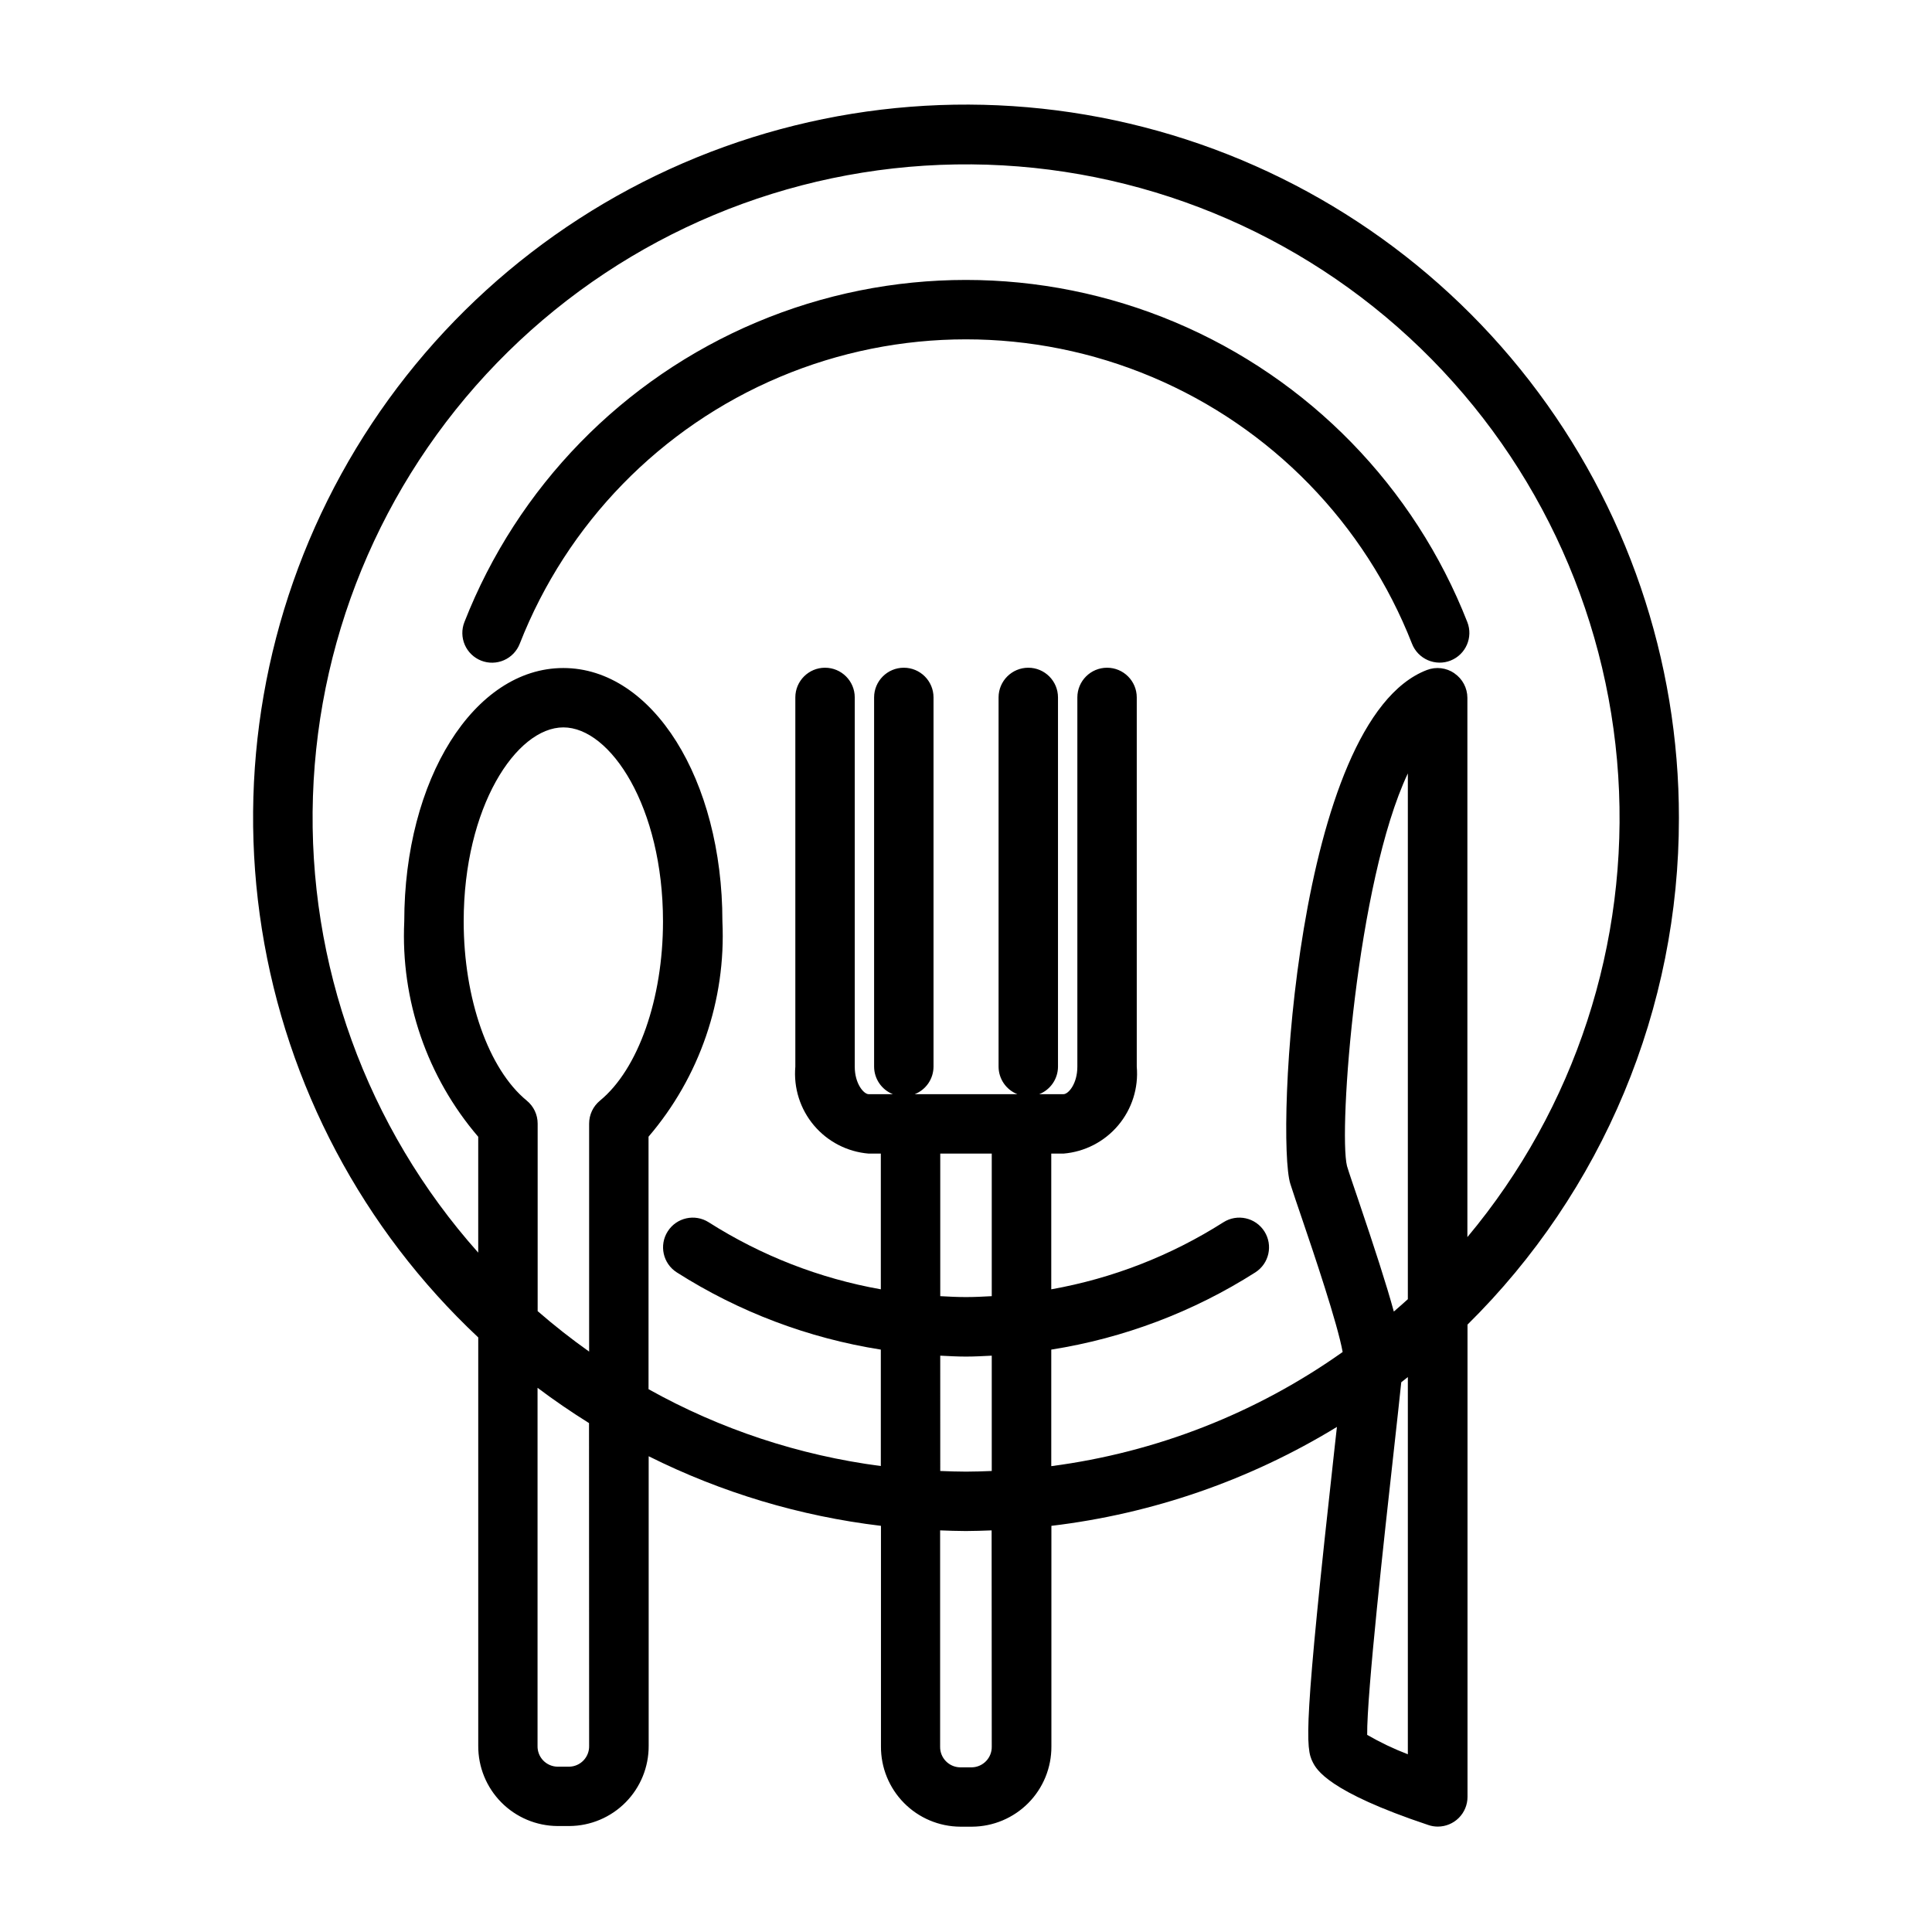 <?xml version="1.0" encoding="UTF-8"?>
<!-- Uploaded to: ICON Repo, www.iconrepo.com, Generator: ICON Repo Mixer Tools -->
<svg fill="#000000" width="800px" height="800px" version="1.1" viewBox="144 144 512 512" xmlns="http://www.w3.org/2000/svg">
 <path d="m588.93 360.84c0.043-41.945-13.875-82.711-39.559-115.88-25.684-33.16-61.672-56.832-102.29-67.281-40.625-10.453-83.57-7.09-122.07 9.559-38.5 16.652-70.363 45.637-90.57 82.395s-27.605 79.195-21.035 120.62c6.574 41.426 26.746 79.488 57.336 108.18v108.23c-0.031 5.602 2.164 10.988 6.102 14.973 3.941 3.988 9.301 6.246 14.902 6.281h3.148c5.606-0.035 10.965-2.293 14.906-6.281 3.938-3.984 6.133-9.371 6.106-14.973v-76.746c19.305 9.648 40.129 15.887 61.559 18.445v58.473c-0.027 5.602 2.168 10.988 6.109 14.973 3.938 3.984 9.297 6.246 14.902 6.281h3.148c5.602-0.035 10.961-2.297 14.902-6.281 3.938-3.984 6.133-9.371 6.106-14.973v-58.473c26.816-3.191 52.625-12.133 75.668-26.215-0.188 1.676-0.379 3.394-0.574 5.133-8.312 74.785-7.754 79.949-5.824 83.727 0.984 1.922 3.977 7.754 30.645 16.648 0.801 0.273 1.641 0.41 2.488 0.41 2.086 0 4.09-0.828 5.566-2.305 1.477-1.477 2.305-3.481 2.305-5.566v-125.16c17.766-17.539 31.871-38.438 41.488-61.477 9.617-23.039 14.559-47.762 14.535-72.727zm-285.93 74.84c-1.82 1.496-2.875 3.727-2.875 6.082v60.426c-4.723-3.352-9.27-6.926-13.641-10.723v-49.703c0-2.356-1.059-4.59-2.883-6.082-10.152-8.336-16.719-27.027-16.719-47.492 0-30.309 13.926-51.422 26.418-51.422 12.492 0 26.402 21.113 26.402 51.422 0 20.465-6.547 39.156-16.703 47.492zm-2.875 171c0.035 1.43-0.5 2.812-1.488 3.848s-2.348 1.633-3.777 1.66h-3.148c-1.43-0.031-2.785-0.629-3.773-1.66-0.988-1.035-1.52-2.422-1.484-3.848v-94.898c4.394 3.312 8.957 6.422 13.641 9.352zm106.7 0.172c0.066 2.977-2.293 5.441-5.266 5.512h-3.148c-2.977-0.07-5.336-2.535-5.269-5.512v-57.285c2.273 0.078 4.535 0.172 6.824 0.172 2.289 0 4.551-0.094 6.824-0.172zm0-157.14v37.785c-2.273 0.125-4.543 0.242-6.824 0.242s-4.551-0.117-6.824-0.242v-37.785zm-6.824 53.797c2.281 0 4.551-0.133 6.824-0.242v30.559c-2.266 0.086-4.535 0.172-6.824 0.172s-4.559-0.086-6.824-0.172l-0.004-30.559c2.277 0.109 4.543 0.242 6.828 0.242zm103.98-41.469c-1.25-3.699-2.363-6.887-3.008-9.012-2.312-9.258 2.551-75.359 16.121-104.07v139.34c-1.219 1.117-2.473 2.195-3.715 3.281-1.969-7.207-5.086-16.797-9.398-29.539zm13.113 146.86c-3.723-1.426-7.324-3.144-10.777-5.141-0.125-10.645 4.629-53.441 6.992-74.723 0.961-8.66 1.629-14.73 2.039-18.719l1.746-1.379zm12.336-286.48c-2.129-1.465-4.848-1.793-7.266-0.871-34.883 13.305-40.086 124.04-36.211 136.19 0.723 2.289 1.844 5.574 3.148 9.391 2.953 8.66 9.375 27.688 10.715 35.164-22.891 16.227-49.398 26.609-77.219 30.25v-30.883c19.238-3.035 37.648-10.004 54.074-20.465 3.664-2.34 4.738-7.207 2.402-10.871-2.34-3.668-7.207-4.742-10.871-2.402-13.898 8.84-29.391 14.875-45.605 17.758v-35.965h3.223c5.637-0.465 10.855-3.152 14.504-7.477 3.648-4.324 5.422-9.922 4.93-15.559v-97.855c0-4.348-3.523-7.871-7.871-7.871-4.348 0-7.871 3.523-7.871 7.871v97.855c0 4.519-2.363 7.289-3.691 7.289h-6.418c2.992-1.184 4.965-4.07 4.977-7.289v-97.855c0-4.348-3.523-7.871-7.871-7.871-4.348 0-7.875 3.523-7.875 7.871v97.855c0.016 3.223 1.988 6.109 4.984 7.289h-27.207c2.996-1.18 4.969-4.066 4.984-7.289v-97.855c0-4.348-3.523-7.871-7.871-7.871-4.348 0-7.875 3.523-7.875 7.871v97.855c0.016 3.219 1.984 6.106 4.977 7.289h-6.414c-1.301 0-3.691-2.769-3.691-7.289v-97.855c0-4.348-3.527-7.871-7.875-7.871-4.348 0-7.871 3.523-7.871 7.871v97.855c-0.492 5.637 1.281 11.234 4.93 15.559s8.867 7.012 14.508 7.477h3.219v35.969-0.004c-16.215-2.883-31.707-8.918-45.602-17.758-3.668-2.34-8.535-1.266-10.871 2.402-2.34 3.664-1.266 8.531 2.398 10.871 16.43 10.461 34.836 17.43 54.074 20.465v30.852c-21.625-2.816-42.52-9.73-61.559-20.363v-66.914c13.547-15.828 20.547-36.227 19.578-57.039 0-37.66-18.516-67.164-42.164-67.164-23.648 0-42.148 29.504-42.148 67.164-0.973 20.824 6.035 41.234 19.602 57.062v30.703c-29.586-33.199-45.27-76.508-43.801-120.95 1.469-44.445 19.98-86.621 51.695-117.79 31.715-31.168 74.207-48.945 118.67-49.645 44.461-0.699 87.492 15.73 120.17 45.887 32.68 30.16 52.508 71.73 55.375 116.11 2.867 44.375-11.445 88.156-39.973 122.27v-142.93c-0.012-2.598-1.301-5.019-3.449-6.481zm-1-3.371v0.004c-1.945 0.773-4.121 0.734-6.043-0.102-1.918-0.836-3.43-2.402-4.191-4.356-12.488-31.887-37.328-57.375-68.879-70.684-31.555-13.309-67.145-13.309-98.699 0-31.551 13.309-56.391 38.797-68.879 70.684-0.758 1.953-2.262 3.523-4.176 4.363-1.918 0.84-4.09 0.887-6.039 0.121-1.949-0.766-3.512-2.273-4.348-4.191-0.832-1.922-0.867-4.094-0.098-6.039 14.039-35.836 41.961-64.484 77.422-79.445 35.465-14.957 75.469-14.957 110.93 0 35.465 14.961 63.383 43.609 77.422 79.445 1.59 4.039-0.391 8.602-4.426 10.203z"/>
</svg>